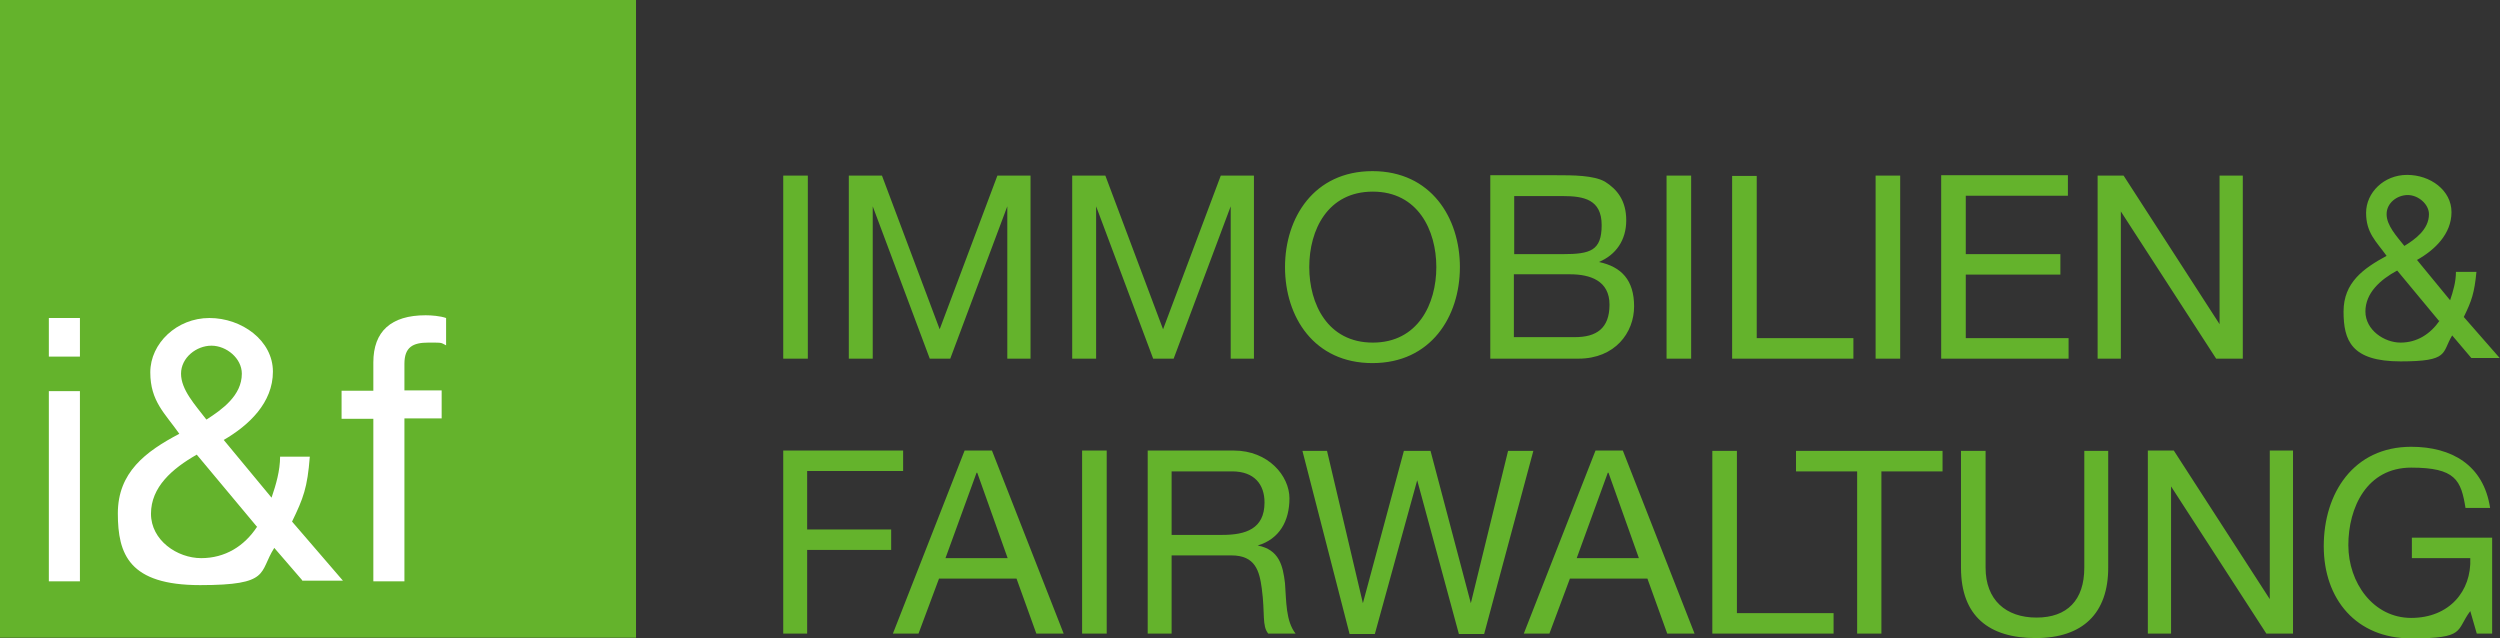 <svg xmlns="http://www.w3.org/2000/svg" viewBox="0 0 731.9 186.9"><rect x="0" y="0" width="731.9" height="186.9" fill="#333333" stroke="none"/><defs><style>      .cls-1 {        fill: #fff;      }      .cls-2 {        fill: #64b32c;      }    </style></defs><g><g id="Ebene_1"><rect class="cls-2" x="-.5" y="0" width="186.7" height="186.7"></rect><path class="cls-1" d="M23.4,93.1h-9.1v11.3h9.1v-11.3ZM14.3,170.2h9.1v-55.7h-9.1s0,55.7,0,55.7Z"></path><path class="cls-1" d="M60.4,122.8c-3.3-4.3-7.4-8.7-7.4-13.4s4.5-8.2,8.9-8.2,8.9,3.7,8.9,8.2c0,6.4-5.8,10.5-10.3,13.4M88.4,170h12l-14.9-17.3c3.3-6.8,4.5-9.9,5.2-19h-8.7c0,4.1-1.2,8.2-2.5,12l-14-16.9c7.4-4.3,14.4-10.9,14.4-20s-9.1-15.7-18.6-15.7-17.3,7.4-17.3,15.9,4.3,12,8.5,18c-9.9,5.2-18,11.3-18,23.3s3.3,21,24.1,21,17.1-3.7,21.7-10.9l8.2,9.5h0ZM75.2,154.3c-3.7,5.6-9.3,9.1-16.3,9.1s-14.7-5.2-14.7-13,6.2-13.2,13.4-17.3l17.7,21.2h-.1Z"></path><path class="cls-1" d="M109.3,170.2h9.1v-47.7h10.9v-8.2h-10.9v-7.8c0-4.9,2.5-6.2,7-6.2s3.5,0,5.2.8v-8c-1.7-.6-4.3-.8-6-.8-10.1,0-15.3,4.7-15.3,13.8v8.3h-9.3v8.2h9.3v47.7h0v-.2h0Z"></path><path class="cls-2" d="M229.3,105h7.2v-53.6h-7.2v53.6ZM248.7,105h6.8v-44.6h0l16.7,44.6h6l16.7-44.6h0v44.6h6.8v-53.6h-9.7l-16.9,45-16.9-45h-9.7v53.6h.2,0ZM314.1,105h6.8v-44.6h0l16.7,44.6h6l16.7-44.6h0v44.6h6.8v-53.6h-9.7l-16.9,45-16.9-45h-9.7v53.6h.2ZM376.2,78.2c0,14.6,8.5,28.1,25.6,28.1s25.6-13.6,25.6-28.1-8.5-28.1-25.6-28.1-25.6,13.6-25.6,28.1ZM383.3,78.2c0-10.9,5.4-22.1,18.6-22.1s18.6,11.3,18.6,22.1-5.4,22.1-18.6,22.1-18.6-11.3-18.6-22.1ZM443.3,80.3h16.3c6,0,11.6,1.9,11.6,8.9s-3.9,9.5-10.1,9.5h-17.9v-18.6h0v.2h.1ZM436.3,105h25.8c10.7,0,16.3-7.6,16.3-15.3s-3.7-11.6-10.3-13h0c5-2.1,8-6.4,8-12.2s-2.7-9.1-6.2-11.3c-3.3-1.9-9.5-1.9-14.2-1.9h-19.4v53.6h0v.2h0ZM443.3,57.4h14.2c6.2,0,11.4,1,11.4,8.5s-3.3,8.5-11.4,8.5h-14.2v-17.1h0ZM487.9,105h7.2v-53.6h-7.2v53.6h0ZM507.1,105h35.5v-6h-28.3v-47.5h-7.2v53.6h0ZM549.1,105h7.2v-53.6h-7.2v53.6ZM568.3,105h37.3v-6h-30.1v-18.6h27.7v-6h-27.7v-17.1h29.9v-6h-37.1v53.6h0v.2h0ZM614.1,105h6.8v-43.1h0l27.9,43.1h7.8v-53.6h-6.8v43.5h0l-28.1-43.5h-7.6v53.6h0ZM714.2,93.9c-2.7,3.9-6.6,6.4-11.4,6.4s-10.3-3.7-10.3-9.1,4.3-9.3,9.3-12l12.2,14.7h.2ZM723.5,104.8h8.3l-10.5-12c2.3-4.7,3.1-7,3.7-13.2h-6c0,2.9-.8,5.6-1.7,8.3l-9.7-11.8c5.2-2.9,10.1-7.6,10.1-14s-6.2-10.9-13-10.9-12,5.2-12,11.1,2.9,8.3,6,12.6c-6.8,3.7-12.6,7.8-12.6,16.3s2.3,14.6,16.7,14.6,12-2.5,15.1-7.6l5.6,6.6h0ZM703.9,72c-2.3-2.9-5.2-6-5.2-9.3s3.1-5.6,6.2-5.6,6.2,2.7,6.2,5.6c0,4.5-4.1,7.4-7.2,9.3ZM229.1,185.5h7.2v-24.5h24.6v-6h-24.6v-17.1h28.1v-6h-35.1v53.6h-.2,0ZM261.5,185.5h7.4l6-16.1h22.7l5.8,16.1h8l-21-53.6h-8l-21,53.6h.1ZM286.1,138.4h0l8.9,25h-18.2l9.1-25h.2ZM316.8,185.5h7.2v-53.6h-7.2v53.6ZM343,156.6v-18.6h17.7c6.6,0,9.5,3.9,9.5,9.1,0,7.8-5.6,9.5-12.4,9.5h-14.9.2-.1ZM335.8,185.5h7.2v-22.9h17.5c7,0,8.2,4.5,8.9,9.7,1,7.4,0,10.9,1.9,13.2h8c-2.9-3.7-2.7-9.5-3.1-14.7-.6-5.2-1.7-9.9-8-11.1h0c6.4-1.9,9.3-7.2,9.3-13.8s-6.2-14-16.3-14h-25.2v53.6h-.2,0ZM448.7,132h-7.2l-10.9,44.6h0l-11.8-44.6h-7.8l-12,44.6h0l-10.5-44.6h-7.2l13.8,53.6h7.4l12.4-45h0l12.2,45h7.4l14.4-53.6h-.2,0ZM446.2,185.5h7.4l6-16.1h22.7l5.8,16.1h8l-21-53.6h-8l-21,53.6h.1ZM470.9,138.4h0l8.9,25h-18.2l9.1-25h.2ZM501.3,185.5h35.5v-6h-28.3v-47.5h-7.2v53.6h0ZM543.6,185.5h7.2v-47.5h17.9v-6h-42.9v6h17.9v47.5h-.1ZM617.4,132h-7.2v34.2c0,9.5-5,14.6-14,14.6s-14.9-5.2-14.9-14.6v-34.2h-7.2v34.2c0,14.2,8.2,20.6,21.9,20.6s21.2-7.2,21.2-20.6v-34.2h.2ZM628.8,185.5h6.8v-43.1h0l27.9,43.1h7.8v-53.6h-6.8v43.5h0l-28.1-43.5h-7.6v53.6h0ZM725.1,185.5h4.5v-28.1h-23.5v6h17.1c.4,9.7-6.2,17.5-17.3,17.5s-18.4-10.3-18.4-21.3,5.4-22.7,18.4-22.7,14.6,3.7,15.9,11.8h7.2c-1.9-12.6-11.3-17.9-23.1-17.9-16.9,0-25.6,13.6-25.6,29.1s9.5,27,25.6,27,13-2.3,17.3-8l1.9,6.6h0Z"></path></g></g></svg>